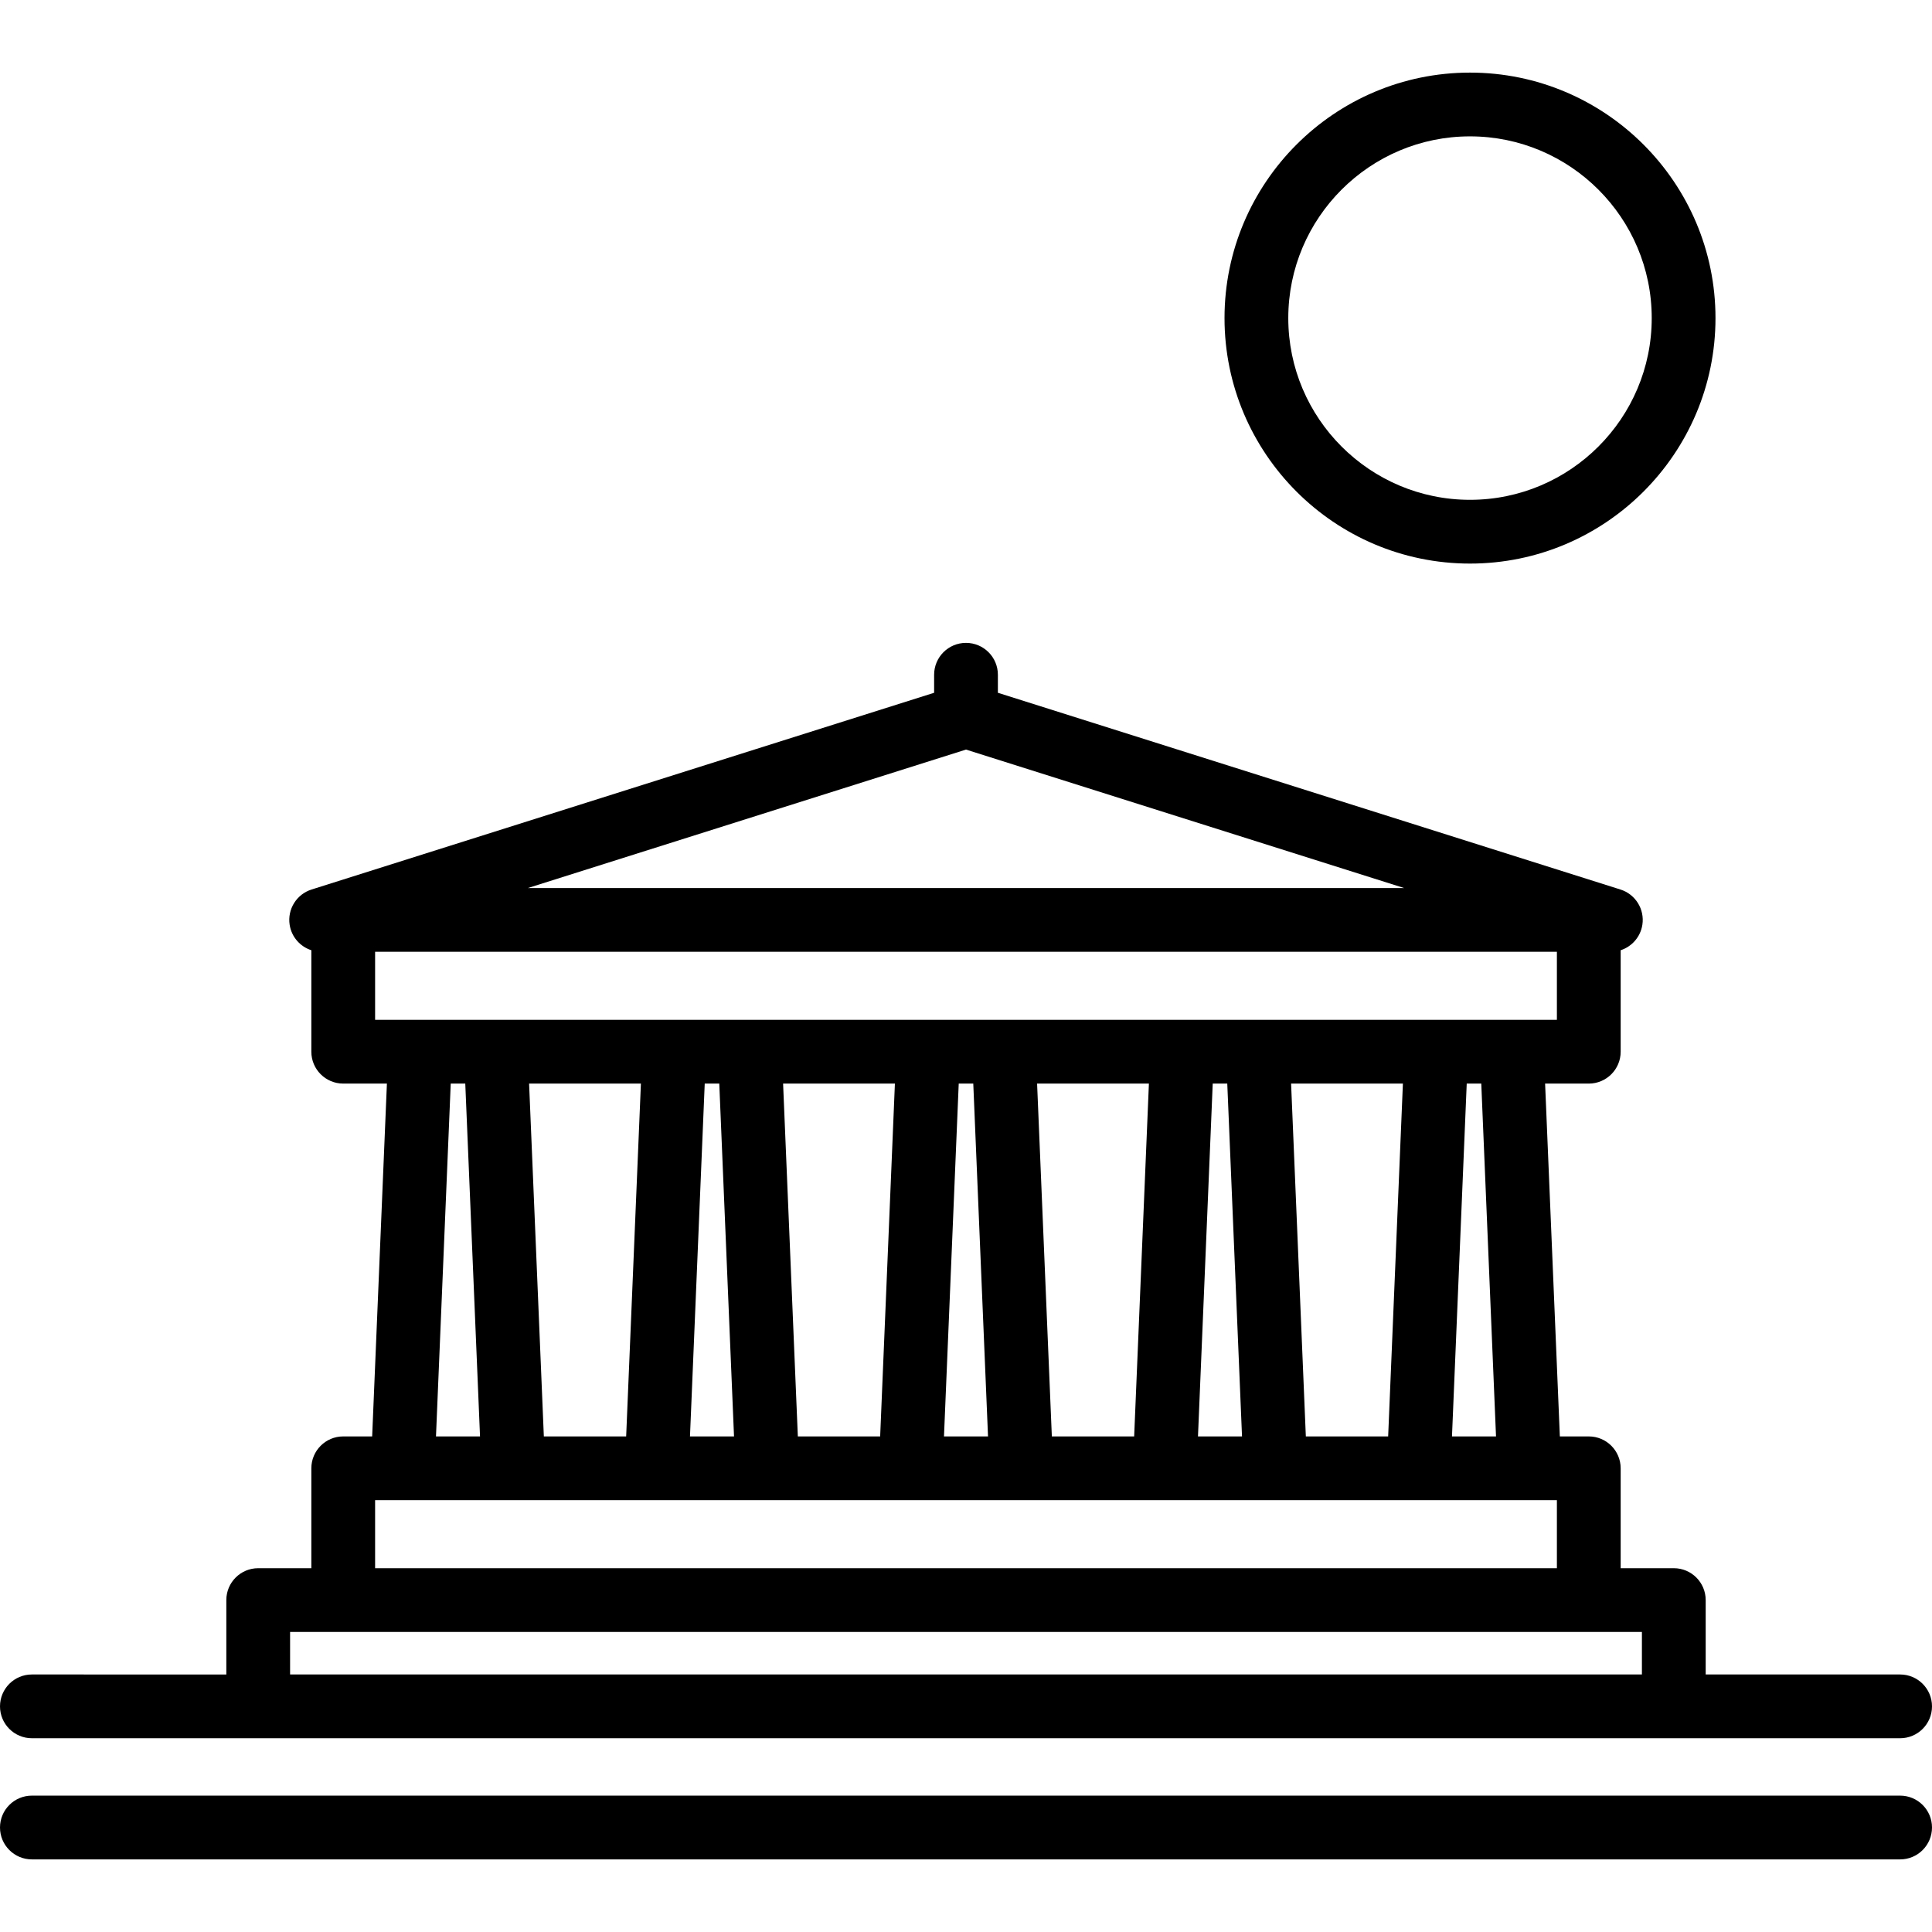 <?xml version="1.0" encoding="iso-8859-1"?>
<!-- Generator: Adobe Illustrator 19.0.0, SVG Export Plug-In . SVG Version: 6.00 Build 0)  -->
<svg version="1.1" id="Layer_1" xmlns="http://www.w3.org/2000/svg" xmlns:xlink="http://www.w3.org/1999/xlink" x="0px" y="0px"
	 viewBox="0 0 512 512" style="enable-background:new 0 0 512 512;" xml:space="preserve">
<g>
	<g>
		<path d="M503.551,443.754h-51.527v-19.715c0-4.666-3.782-8.449-8.449-8.449h-14.082v-26.474c0-4.666-3.782-8.449-8.449-8.449
			h-7.669l-3.908-93.505h11.577c4.667,0,8.449-3.783,8.449-8.449v-26.892c2.967-0.962,5.252-3.518,5.75-6.744
			c0.635-4.121-1.828-8.089-5.804-9.345L264.45,183.592v-4.774c0-4.666-3.782-8.449-8.449-8.449c-4.667,0-8.449,3.783-8.449,8.449
			v4.776L82.564,235.732c-3.976,1.256-6.441,5.224-5.804,9.345c0.497,3.225,2.781,5.781,5.749,6.744v26.892
			c0,4.666,3.783,8.449,8.449,8.449h11.577l-3.908,93.505h-7.669c-4.666,0-8.449,3.783-8.449,8.449v26.474H68.427
			c-4.666,0-8.449,3.783-8.449,8.449v19.715H8.449c-4.666,0-8.449,3.783-8.449,8.449c0,4.666,3.783,8.448,8.449,8.448h495.102
			c4.667,0,8.449-3.783,8.449-8.449S508.218,443.754,503.551,443.754z M256,198.646l116.114,36.693H139.887L256,198.646z
			 M99.407,270.262v-18.025h313.186v18.025H99.407z M396.46,380.666h-11.67l3.908-93.505h3.855L396.46,380.666z M371.784,287.161
			l-3.908,93.505h-21.815l-3.908-93.505H371.784z M329.148,380.666h-11.67l3.907-93.505h3.855L329.148,380.666z M304.472,287.161
			l-3.908,93.505h-21.815l-3.908-93.505H304.472z M261.836,380.666h-11.671l3.908-93.505h3.855L261.836,380.666z M237.159,287.161
			l-3.908,93.505h-21.815l-3.908-93.505H237.159z M194.523,380.666h-11.671l3.908-93.505h3.855L194.523,380.666z M169.847,287.161
			l-3.908,93.505h-21.815l-3.908-93.505H169.847z M127.211,380.666H115.54l3.908-93.505h3.855L127.211,380.666z M99.407,397.564
			h313.186v18.025H99.407V397.564z M435.124,443.754H76.876v-11.266h358.248V443.754z"/>
	</g>
</g>
<g>
	<g>
		<path d="M503.551,475.86H8.449c-4.666,0-8.449,3.783-8.449,8.449s3.783,8.449,8.449,8.449h495.102
			c4.667,0,8.449-3.783,8.449-8.449S508.217,475.86,503.551,475.86z"/>
	</g>
</g>
<g>
	<g>
		<path d="M389.566,19.242c-35.872,0-65.056,29.184-65.056,65.057s29.184,65.056,65.056,65.056
			c35.873,0,65.057-29.184,65.057-65.057C454.623,48.424,425.439,19.242,389.566,19.242z M389.566,132.457
			c-26.554,0-48.157-21.603-48.157-48.159c0-26.555,21.603-48.159,48.157-48.159c26.554,0,48.158,21.603,48.158,48.159
			C437.724,110.854,416.12,132.457,389.566,132.457z"/>
	</g>
</g>
<g>
</g>
<g>
</g>
<g>
</g>
<g>
</g>
<g>
</g>
<g>
</g>
<g>
</g>
<g>
</g>
<g>
</g>
<g>
</g>
<g>
</g>
<g>
</g>
<g>
</g>
<g>
</g>
<g>
</g>
</svg>
